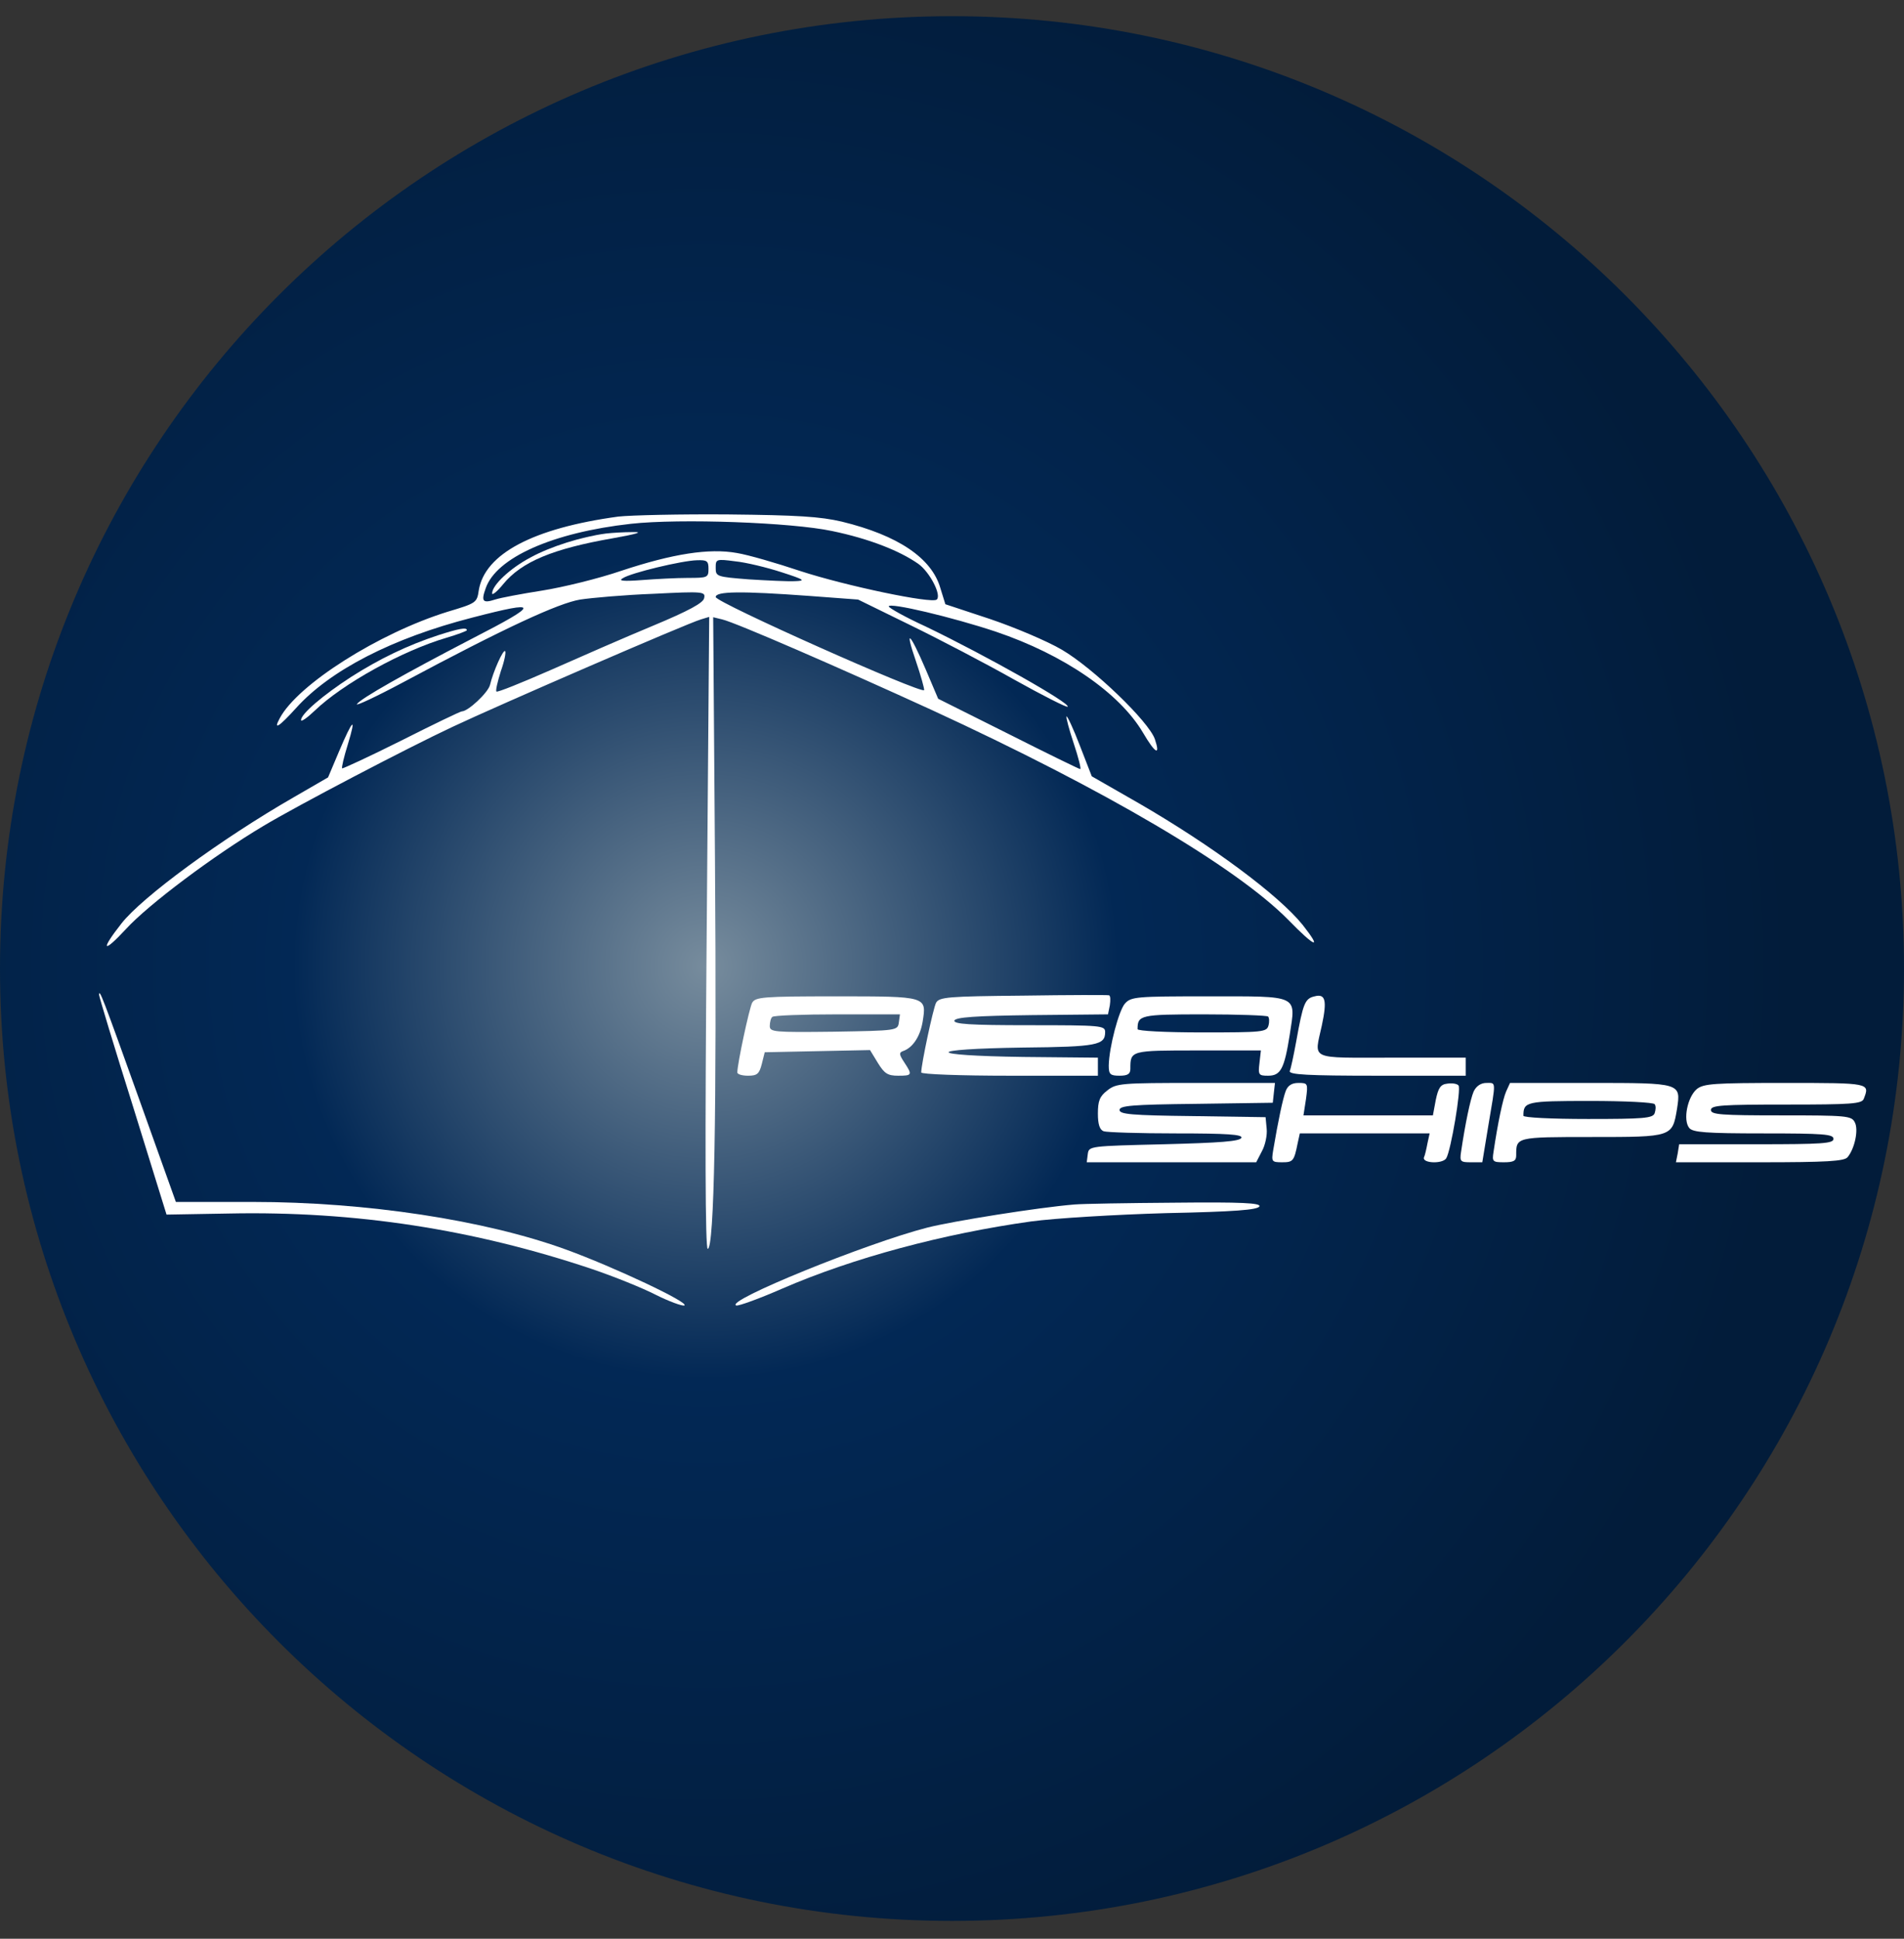 <svg width="56" height="57" viewBox="0 0 56 57" fill="none" xmlns="http://www.w3.org/2000/svg">
<rect x="0" y="0" width="56" height="57" fill="#333333" stroke="none"/>
<g clip-path="url(#clip0_355_166)">
<path d="M56 28.476C56 13.012 43.464 0.476 28 0.476C12.536 0.476 0 13.012 0 28.476C0 43.94 12.536 56.476 28 56.476C43.464 56.476 56 43.94 56 28.476Z" fill="url(#paint0_radial_355_166)"/>
<path d="M18.186 15.188C15.683 15.528 14.262 16.281 14.082 17.352C14.029 17.723 14.008 17.734 13.159 17.988C11.144 18.614 8.758 20.12 8.228 21.117C8.026 21.488 8.207 21.371 8.716 20.809C9.713 19.706 11.537 18.762 13.891 18.158C15.896 17.638 15.896 17.744 13.891 18.773C11.908 19.802 10.593 20.544 10.497 20.703C10.455 20.767 11.07 20.48 11.844 20.067C14.856 18.455 16.426 17.734 17.062 17.628C17.412 17.575 18.377 17.49 19.226 17.458C20.689 17.384 20.753 17.394 20.71 17.585C20.689 17.723 20.265 17.956 19.194 18.402C18.377 18.741 17.02 19.335 16.182 19.706C15.334 20.077 14.623 20.364 14.602 20.332C14.57 20.311 14.633 20.046 14.729 19.738C14.835 19.441 14.888 19.176 14.856 19.144C14.803 19.081 14.506 19.738 14.411 20.141C14.347 20.374 13.764 20.915 13.584 20.915C13.541 20.915 12.746 21.297 11.802 21.774C10.869 22.241 10.084 22.602 10.063 22.591C10.041 22.57 10.116 22.252 10.232 21.88C10.487 21.043 10.381 21.127 9.967 22.103L9.649 22.856L8.641 23.439C6.499 24.67 4.177 26.377 3.572 27.151C2.946 27.947 3.021 28.053 3.699 27.321C4.367 26.589 6.298 25.147 7.74 24.288C8.748 23.683 11.972 21.997 13.308 21.371C14.655 20.735 20.212 18.328 20.615 18.211L20.859 18.137L20.785 27.427C20.732 33.62 20.742 36.717 20.816 36.717C21.007 36.717 21.082 32.74 21.029 25.338L20.976 18.147L21.241 18.211C21.644 18.306 24.762 19.664 27.402 20.873C32.493 23.217 36.353 25.486 37.891 27.045C38.687 27.862 38.899 27.936 38.315 27.194C37.605 26.313 35.643 24.86 33.501 23.62L32.111 22.824L31.761 21.923C31.57 21.424 31.39 21.043 31.369 21.064C31.348 21.085 31.443 21.445 31.581 21.859C31.719 22.273 31.804 22.612 31.772 22.612C31.74 22.612 30.785 22.145 29.651 21.573L27.593 20.544L27.233 19.696C26.756 18.582 26.596 18.444 26.936 19.43C27.084 19.865 27.19 20.247 27.18 20.29C27.127 20.417 21.05 17.712 21.05 17.553C21.05 17.384 21.782 17.373 23.807 17.521L25.239 17.628L26.777 18.381C27.625 18.794 29.004 19.515 29.831 19.982C30.669 20.449 31.379 20.809 31.401 20.777C31.496 20.682 29.036 19.293 27.233 18.423C26.628 18.147 26.14 17.872 26.14 17.829C26.14 17.702 28.017 18.147 29.29 18.572C31.295 19.25 32.928 20.374 33.617 21.541C33.978 22.156 34.137 22.241 33.967 21.732C33.787 21.212 32.154 19.643 31.231 19.102C30.796 18.847 29.842 18.444 29.12 18.2L27.805 17.765L27.657 17.288C27.402 16.408 26.416 15.74 24.762 15.337C24.125 15.188 23.457 15.146 21.421 15.125C20.021 15.114 18.568 15.146 18.186 15.188ZM24.475 15.613C25.546 15.835 26.448 16.185 27.01 16.578C27.349 16.822 27.699 17.5 27.551 17.628C27.402 17.755 24.878 17.225 23.542 16.79C22.842 16.556 22.004 16.312 21.675 16.259C20.859 16.111 19.788 16.281 18.282 16.779C17.603 17.012 16.553 17.267 15.949 17.363C15.344 17.458 14.718 17.575 14.559 17.628C14.199 17.744 14.146 17.681 14.284 17.299C14.591 16.397 16.256 15.655 18.558 15.4C20 15.241 23.277 15.358 24.475 15.613ZM20.838 16.726C20.838 16.981 20.806 16.991 20.233 16.991C19.894 16.991 19.289 17.023 18.876 17.055C18.324 17.097 18.176 17.076 18.314 17.002C18.547 16.843 20.064 16.482 20.498 16.472C20.795 16.461 20.838 16.493 20.838 16.726ZM22.98 16.822C23.669 17.044 23.712 17.076 23.372 17.087C23.16 17.097 22.556 17.066 22.026 17.034C21.071 16.959 21.05 16.949 21.05 16.694C21.05 16.44 21.06 16.429 21.622 16.503C21.941 16.535 22.556 16.684 22.98 16.822Z" fill="white"/>
<path d="M17.815 15.687C17.105 15.782 16.192 16.068 15.609 16.387C15.005 16.705 14.474 17.203 14.474 17.447C14.474 17.511 14.623 17.394 14.803 17.171C15.344 16.514 16.267 16.132 18.027 15.825C18.748 15.697 18.939 15.634 18.61 15.644C18.345 15.644 17.995 15.665 17.815 15.687Z" fill="white"/>
<path d="M12.884 18.677C11.982 18.974 11.165 19.367 10.317 19.908C9.501 20.438 8.854 20.989 8.854 21.17C8.854 21.233 9.034 21.106 9.257 20.894C10.084 20.099 11.834 19.133 13.127 18.752C13.456 18.656 13.732 18.55 13.732 18.529C13.732 18.433 13.477 18.486 12.884 18.677Z" fill="white"/>
<path d="M2.915 29.251C2.915 29.304 3.36 30.778 3.911 32.528L4.898 35.71L6.743 35.678C10.455 35.603 13.934 36.144 17.412 37.311C18.038 37.523 18.886 37.862 19.279 38.064C19.682 38.266 20.064 38.403 20.127 38.382C20.307 38.308 18.048 37.247 16.648 36.738C14.262 35.869 10.762 35.338 7.432 35.338H5.173L4.081 32.284C3.021 29.325 2.915 29.049 2.915 29.251Z" fill="white"/>
<path d="M30.096 29.272C27.869 29.293 27.625 29.314 27.53 29.484C27.445 29.654 27.095 31.287 27.095 31.531C27.095 31.584 28.251 31.627 29.693 31.627H32.291V31.361V31.096L30.096 31.075C27.169 31.033 27.169 30.842 30.086 30.799C32.281 30.778 32.504 30.725 32.504 30.343C32.504 30.152 32.387 30.142 30.266 30.142C28.527 30.142 28.039 30.11 28.07 30.004C28.113 29.908 28.686 29.866 30.351 29.845L32.588 29.823L32.642 29.558C32.663 29.41 32.663 29.283 32.62 29.262C32.588 29.251 31.443 29.251 30.096 29.272Z" fill="white"/>
<path d="M38.665 29.293C38.379 29.357 38.326 29.495 38.124 30.619C38.05 31.022 37.965 31.425 37.934 31.489C37.902 31.595 38.453 31.627 40.5 31.627H43.109V31.361V31.096H40.935C38.464 31.096 38.655 31.181 38.877 30.152C39.036 29.41 38.983 29.208 38.665 29.293Z" fill="white"/>
<path d="M22.121 29.484C22.036 29.654 21.686 31.276 21.686 31.531C21.686 31.584 21.824 31.627 22.004 31.627C22.269 31.627 22.333 31.573 22.407 31.276L22.492 30.937L24.041 30.905L25.589 30.873L25.822 31.255C26.013 31.563 26.108 31.627 26.416 31.627C26.83 31.627 26.84 31.605 26.596 31.234C26.448 31.011 26.437 30.948 26.554 30.905C26.84 30.81 27.063 30.481 27.137 30.036C27.254 29.293 27.275 29.293 24.592 29.293C22.428 29.293 22.216 29.314 22.121 29.484ZM26.437 30.057C26.405 30.301 26.384 30.301 24.528 30.333C22.747 30.354 22.641 30.343 22.641 30.163C22.641 30.057 22.672 29.93 22.715 29.898C22.747 29.855 23.616 29.823 24.624 29.823H26.469L26.437 30.057Z" fill="white"/>
<path d="M33.087 29.505C32.907 29.707 32.62 30.789 32.61 31.329C32.61 31.584 32.652 31.627 32.928 31.627C33.172 31.627 33.246 31.573 33.246 31.425C33.246 30.884 33.246 30.884 35.229 30.884H37.085L37.043 31.255C37 31.605 37.022 31.627 37.297 31.627C37.668 31.627 37.775 31.425 37.934 30.418C38.114 29.24 38.23 29.293 35.526 29.293C33.426 29.293 33.267 29.304 33.087 29.505ZM37.297 29.887C37.329 29.919 37.34 30.036 37.308 30.152C37.255 30.343 37.138 30.354 35.356 30.354C34.275 30.354 33.458 30.311 33.458 30.258C33.458 29.845 33.532 29.823 35.41 29.823C36.417 29.823 37.265 29.855 37.297 29.887Z" fill="white"/>
<path d="M32.567 32.061C32.344 32.231 32.291 32.369 32.291 32.74C32.291 33.058 32.344 33.217 32.461 33.26C32.557 33.292 33.511 33.323 34.593 33.323C36.109 33.323 36.544 33.355 36.512 33.451C36.47 33.557 35.887 33.599 34.243 33.642C32.047 33.695 32.026 33.695 31.994 33.928L31.963 34.172H34.455H36.947L37.117 33.843C37.212 33.673 37.276 33.366 37.255 33.186L37.223 32.846L35.081 32.814C33.278 32.793 32.928 32.761 32.928 32.634C32.928 32.507 33.288 32.475 35.187 32.454L37.435 32.422L37.467 32.125L37.499 31.839H35.176C32.981 31.839 32.832 31.849 32.567 32.061Z" fill="white"/>
<path d="M37.817 32.072C37.732 32.295 37.594 32.942 37.446 33.822C37.393 34.151 37.403 34.172 37.711 34.172C38.029 34.172 38.061 34.14 38.167 33.61L38.23 33.323H40.139H42.048L41.985 33.61C41.953 33.779 41.911 33.97 41.879 34.034C41.836 34.204 42.43 34.225 42.536 34.055C42.674 33.833 42.982 31.998 42.897 31.913C42.854 31.86 42.706 31.839 42.568 31.86C42.367 31.881 42.303 31.987 42.229 32.337L42.144 32.793H40.245H38.337L38.411 32.316C38.474 31.849 38.464 31.839 38.188 31.839C37.997 31.839 37.88 31.913 37.817 32.072Z" fill="white"/>
<path d="M43.342 32.093C43.247 32.316 43.098 33.016 42.971 33.875C42.929 34.151 42.961 34.172 43.257 34.172H43.597L43.777 33.08C44 31.754 44.01 31.839 43.714 31.839C43.554 31.839 43.416 31.934 43.342 32.093Z" fill="white"/>
<path d="M44.297 32.093C44.201 32.316 44.053 33.016 43.926 33.875C43.883 34.151 43.904 34.172 44.233 34.172C44.52 34.172 44.594 34.13 44.594 33.97C44.594 33.429 44.572 33.429 46.821 33.429C49.186 33.429 49.186 33.429 49.324 32.602C49.44 31.839 49.451 31.839 46.768 31.839H44.413L44.297 32.093ZM48.666 32.464C48.709 32.517 48.698 32.634 48.666 32.73C48.613 32.878 48.337 32.899 46.704 32.899C45.622 32.899 44.806 32.857 44.806 32.804C44.806 32.39 44.88 32.369 46.768 32.369C47.786 32.369 48.634 32.411 48.666 32.464Z" fill="white"/>
<path d="M49.907 32.019C49.631 32.252 49.493 32.931 49.684 33.164C49.79 33.292 50.172 33.323 51.869 33.323C53.63 33.323 53.926 33.345 53.926 33.483C53.926 33.62 53.608 33.642 51.657 33.642H49.387L49.345 33.907L49.292 34.172H51.752C53.736 34.172 54.245 34.14 54.34 34.023C54.552 33.769 54.669 33.207 54.552 32.995C54.457 32.804 54.298 32.793 52.389 32.793C50.618 32.793 50.321 32.772 50.321 32.634C50.321 32.496 50.639 32.475 52.537 32.475C54.457 32.475 54.764 32.454 54.817 32.305C54.998 31.839 55.008 31.839 52.505 31.839C50.406 31.839 50.108 31.86 49.907 32.019Z" fill="white"/>
<path d="M31.602 35.413C30.552 35.498 28.028 35.901 27.275 36.092C25.493 36.548 21.294 38.255 21.654 38.382C21.718 38.404 22.333 38.181 23.012 37.884C25.09 36.983 27.742 36.272 30.329 35.911C31.029 35.816 32.8 35.71 34.296 35.667C36.311 35.625 37 35.572 37.043 35.466C37.075 35.37 36.534 35.339 34.55 35.36C33.161 35.37 31.835 35.392 31.602 35.413Z" fill="white"/>
</g>
<defs>
<radialGradient id="paint0_radial_355_166" cx="0" cy="0" r="1" gradientUnits="userSpaceOnUse" gradientTransform="translate(20.732 28.476) rotate(45.348) scale(32.025)">
<stop stop-color="#778C9D"/>
<stop offset="0.38" stop-color="#022855"/>
<stop offset="1" stop-color="#021C3A"/>
</radialGradient>
<clipPath id="clip0_355_166">
<rect width="56" height="56" fill="white" transform="translate(0 0.476)"/>
</clipPath>
</defs>
</svg>
